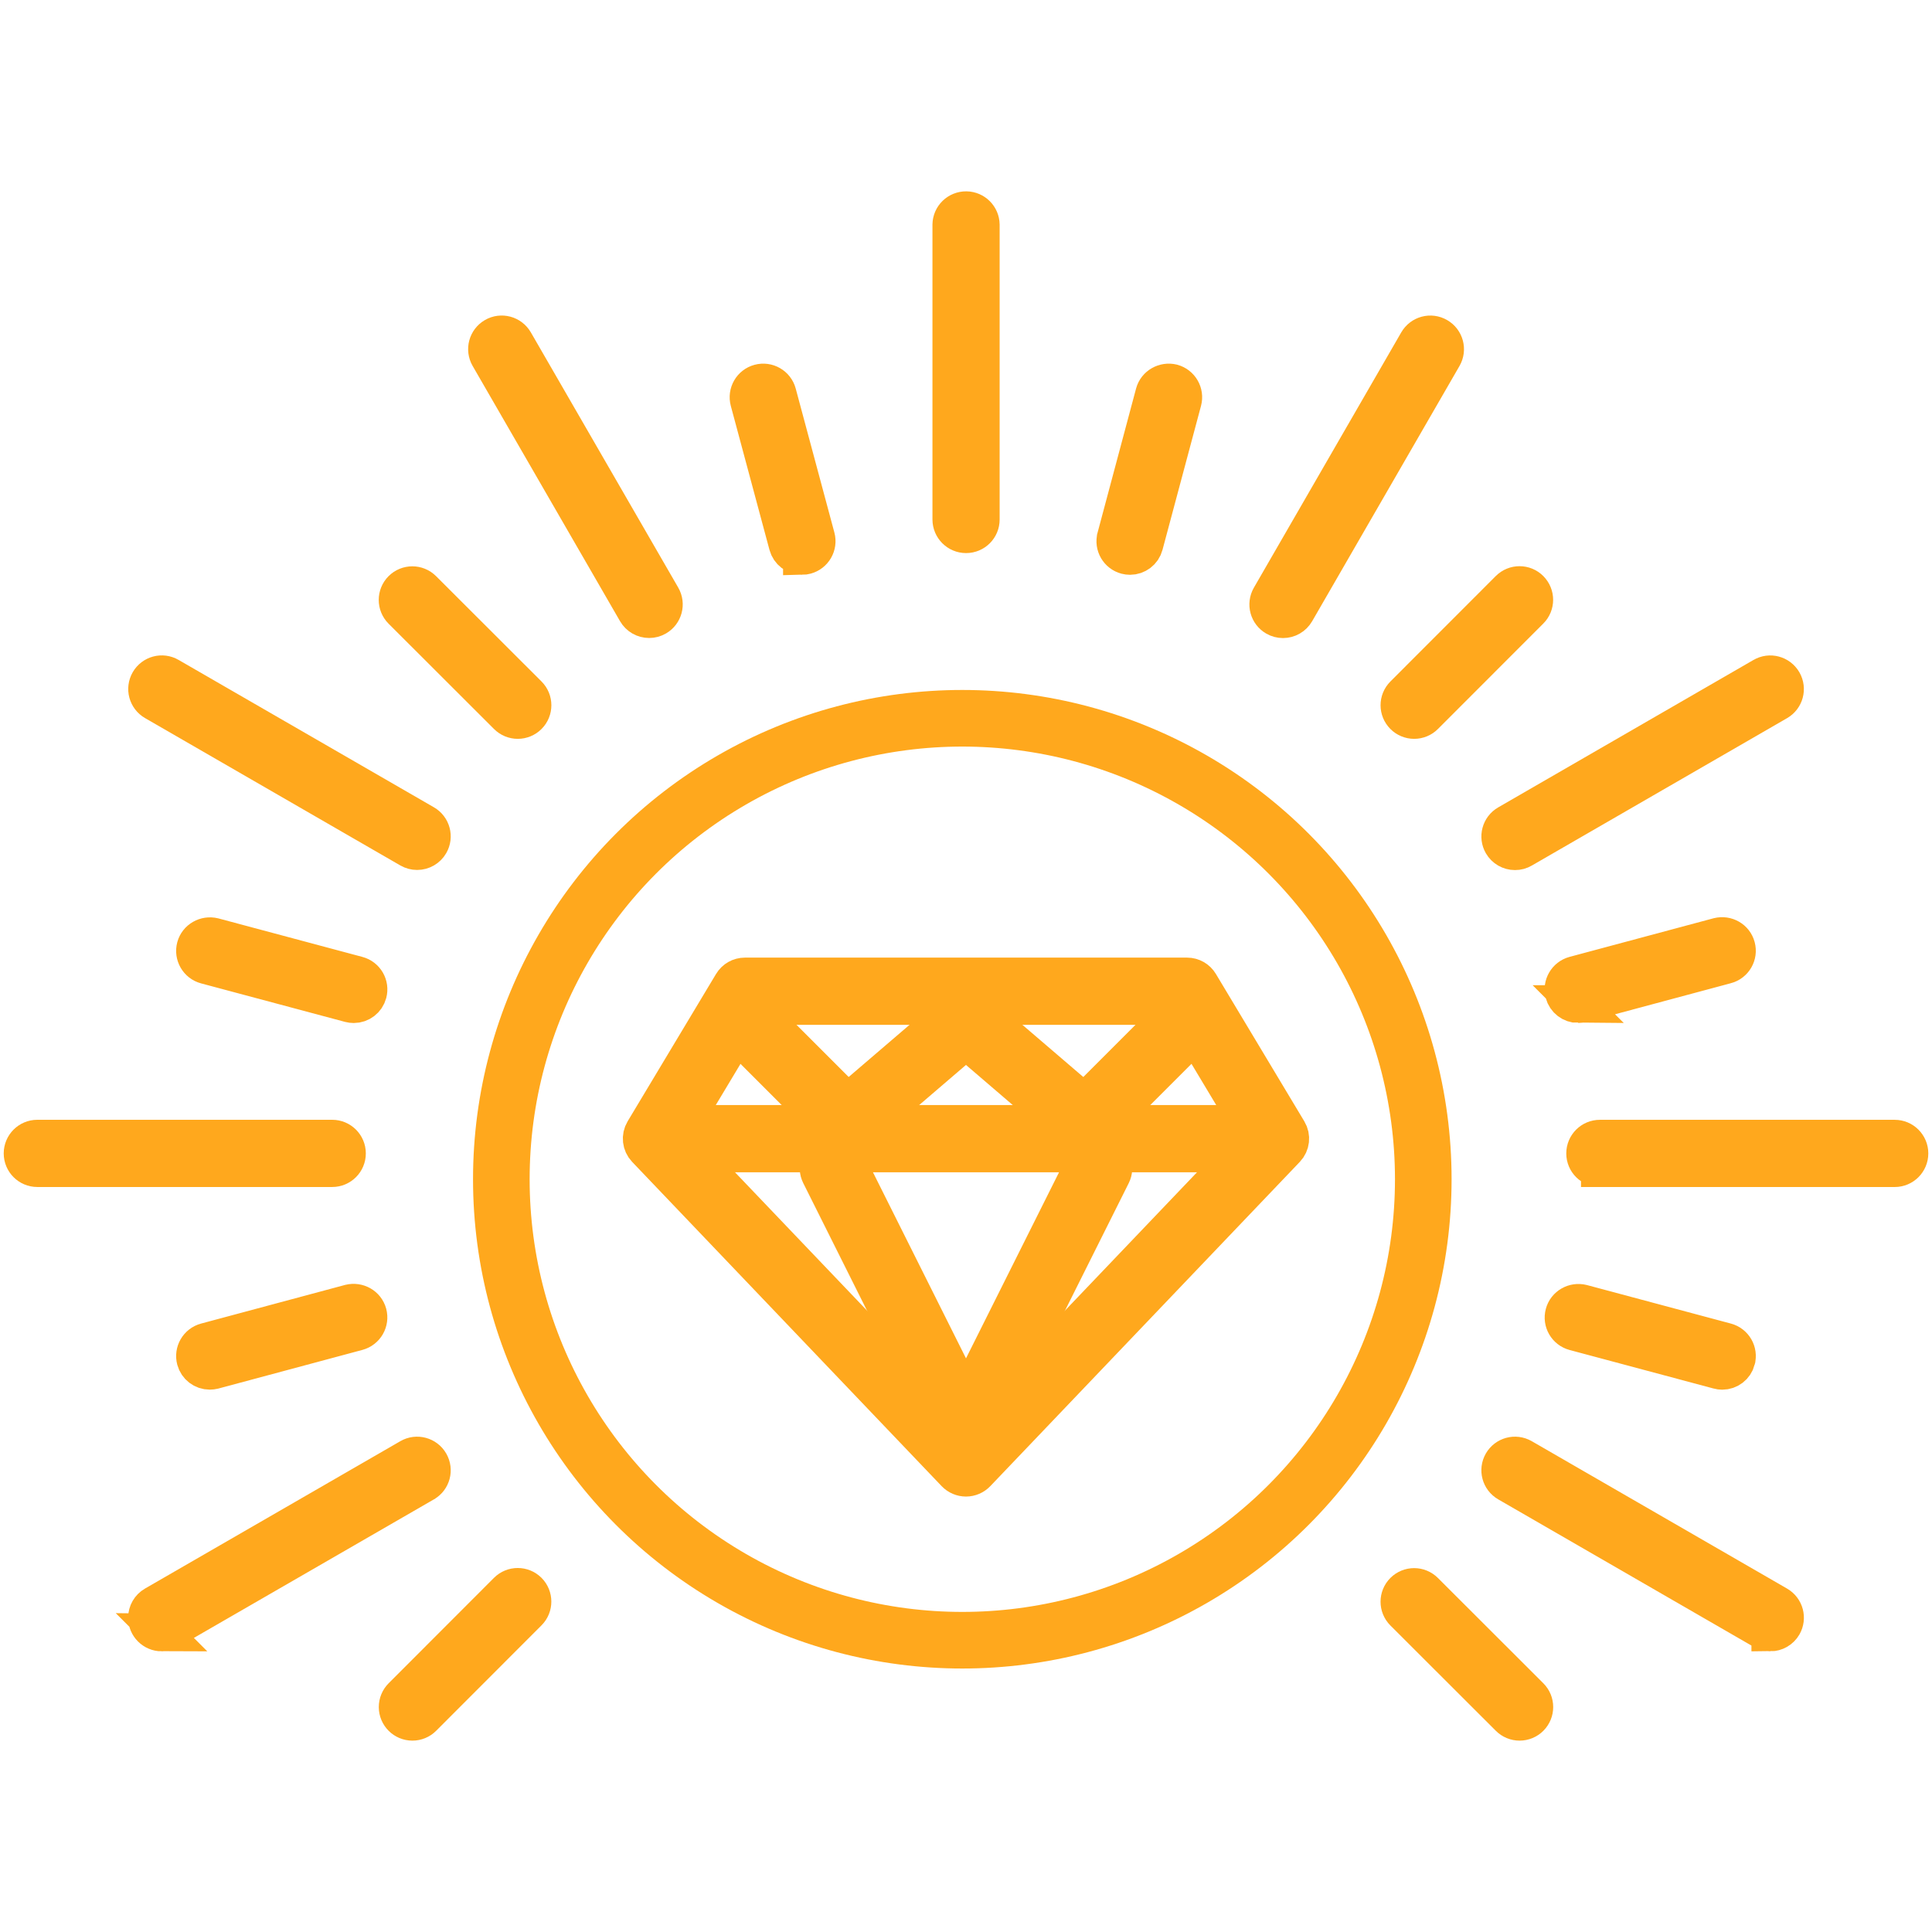 <?xml version="1.0" encoding="UTF-8"?>
<svg id="Layer_1" xmlns="http://www.w3.org/2000/svg" version="1.1" viewBox="0 0 800 800">
  <!-- Generator: Adobe Illustrator 30.0.0, SVG Export Plug-In . SVG Version: 2.1.1 Build 123)  -->
  <defs>
    <style>
      .st0 {
        fill: none;
        stroke-width: 23.44px;
      }

      .st0, .st1 {
        stroke: #ffa81d;
        stroke-miterlimit: 3.12;
      }

      .st1 {
        fill: #c8944a;
        stroke-width: 15.62px;
      }
    </style>
  </defs>
  <g id="SVGRepo_iconCarrier">
    <path class="st1" d="M137.55,483.7H15.45c-3.37,0-6.1-2.73-6.1-6.1,0-3.37,2.72-6.1,6.09-6.11h122.12c3.37,0,6.1,2.72,6.11,6.09,0,0,0,.01,0,.02,0,3.37-2.73,6.1-6.11,6.1ZM662.47,483.7c-3.37,0-6.1-2.73-6.1-6.09h0c0-3.38,2.73-6.11,6.1-6.11h122.08c3.37,0,6.11,2.73,6.11,6.1s-2.73,6.11-6.11,6.11h-122.08ZM66.98,675.97c-3.37,0-6.11-2.73-6.11-6.11,0-2.18,1.16-4.2,3.05-5.29l105.75-61.04c2.9-1.69,6.65-.69,8.34,2.24,1.68,2.91.69,6.63-2.22,8.31,0,0-.01,0-.02.01l-105.75,61.04c-.92.55-1.97.84-3.05.83h0ZM627.32,352.47c-2.18,0-4.2-1.17-5.29-3.05-1.68-2.92-.68-6.65,2.24-8.33l105.7-61.04c2.91-1.72,6.65-.7,8.35,2.23,1.68,2.92.68,6.65-2.24,8.33l-105.7,61.04c-.92.54-1.98.83-3.05.82ZM531.26,256.4c-1.07,0-2.13-.28-3.05-.82-2.92-1.68-3.92-5.41-2.24-8.33l61.02-105.71c1.69-2.92,5.41-3.95,8.35-2.23,2.92,1.68,3.92,5.41,2.24,8.33l-61.02,105.71c-1.1,1.89-3.11,3.05-5.29,3.05ZM400.03,221.21c-3.37,0-6.1-2.73-6.11-6.1v-122.06c.04-3.37,2.82-6.06,6.19-6.01,3.3.05,5.96,2.71,6.01,6.01v122.06c.01,3.37-2.71,6.1-6.08,6.1h0ZM268.8,256.37c-2.18,0-4.2-1.16-5.29-3.05l-61.04-105.7c-1.68-2.91-.69-6.64,2.23-8.33,0,0,0,0,0,0,2.9-1.7,6.64-.69,8.34,2.23l61.04,105.7c1.68,2.91.69,6.64-2.23,8.33,0,0,0,0,0,0-.92.54-1.98.82-3.05.82ZM733.04,675.95c-1.07,0-2.13-.28-3.05-.83l-105.72-61.04c-2.92-1.68-3.92-5.4-2.25-8.31,0,0,0,0,0,0,1.68-2.92,5.4-3.93,8.33-2.25,0,0,.01,0,.02.01l105.72,61.04c2.92,1.69,3.92,5.42,2.24,8.35-1.1,1.89-3.11,3.05-5.29,3.05ZM172.72,352.42c-1.07,0-2.12-.28-3.05-.82l-105.71-61.02c-2.92-1.68-3.92-5.41-2.24-8.32,0,0,0,0,0,0,1.68-2.92,5.41-3.95,8.34-2.23l105.71,61.02c2.92,1.68,3.92,5.41,2.24,8.32,0,0,0,0,0,0-1.09,1.89-3.11,3.05-5.29,3.05h0Z"/>
    <path class="st1" d="M400,611.88c-1.67,0-3.26-.68-4.42-1.88l-128.18-134.29c-1.89-1.99-2.23-5-.82-7.36l36.62-61.04c1.1-1.84,3.09-2.97,5.23-2.97h183.12c2.15,0,4.13,1.13,5.23,2.97l36.62,61.04c1.42,2.36,1.08,5.37-.82,7.36l-128.18,134.29c-1.16,1.2-2.75,1.88-4.41,1.88h0ZM279.45,470.64l120.55,126.29,120.55-126.29-32.45-54.09h-176.2l-32.45,54.09h0Z"/>
    <path class="st1" d="M503.76,477.6h-207.53c-3.37,0-6.1-2.74-6.1-6.11,0-3.37,2.73-6.1,6.1-6.1h207.54c3.37,0,6.1,2.73,6.1,6.09h0c0,3.38-2.73,6.12-6.1,6.12Z"/>
    <path class="st1" d="M393.9,587.47c-2.32,0-4.43-1.31-5.47-3.39l-48.83-97.66c-1.51-3.01-.29-6.67,2.72-8.17,0,0,0,0,.01,0,3.02-1.53,6.68-.29,8.19,2.72l48.83,97.66c1.51,3.02.29,6.69-2.73,8.2-.85.42-1.78.64-2.72.64h0Z"/>
    <path class="st1" d="M406.1,587.47c-.92,0-1.85-.21-2.72-.64-3.02-1.51-4.24-5.18-2.73-8.2l48.83-97.66c1.5-3.01,5.16-4.23,8.17-2.73,0,0,.01,0,.02,0,3.01,1.5,4.23,5.17,2.73,8.18,0,0,0,0,0,0l-48.83,97.66c-1.03,2.07-3.15,3.39-5.46,3.39h0ZM442.72,465.38c-1.46,0-2.87-.52-3.97-1.47l-38.76-33.23-38.76,33.23c-2.56,2.19-6.41,1.89-8.6-.67-2.19-2.55-1.9-6.4.65-8.6,0,0,0,0,.01,0l42.73-36.62c2.29-1.96,5.65-1.96,7.94,0l42.73,36.62c2.56,2.19,2.86,6.03.67,8.59,0,0-.01.01-.02.02-1.15,1.36-2.85,2.14-4.63,2.13h0Z"/>
    <circle class="st0" cx="398.47" cy="488.3" r="190.88"/>
    <path class="st1" d="M345.06,465.38c-1.62,0-3.17-.64-4.32-1.79l-36.62-36.62c-2.38-2.38-2.38-6.25,0-8.63s6.25-2.38,8.63,0l36.62,36.62c2.38,2.38,2.39,6.24,0,8.63,0,0,0,0,0,0-1.14,1.15-2.7,1.79-4.32,1.79h0ZM454.93,465.38c-3.37,0-6.1-2.73-6.1-6.1,0-1.62.64-3.17,1.79-4.32l36.62-36.62c2.38-2.38,6.25-2.38,8.63,0,2.38,2.38,2.38,6.25,0,8.63l-36.62,36.62c-1.14,1.15-2.7,1.79-4.32,1.79Z"/>
    <path class="st1" d="M653.5,415.78c-2.76,0-5.17-1.86-5.89-4.52-.87-3.26,1.06-6.6,4.32-7.49l59.63-15.99c3.25-.8,6.6,1.07,7.46,4.32.88,3.25-1.04,6.6-4.3,7.48,0,0-.01,0-.02,0l-59.61,15.99c-.52.13-1.06.2-1.6.2ZM86.84,567.61c-2.76,0-5.17-1.85-5.89-4.51-.87-3.26,1.06-6.61,4.32-7.49l59.62-16c3.26-.79,6.6,1.07,7.48,4.32.87,3.26-1.06,6.61-4.32,7.49l-59.62,16c-.52.12-1.05.19-1.59.19Z"/>
    <path class="st1" d="M585.58,298.13c-1.62,0-3.17-.64-4.32-1.79-2.38-2.38-2.39-6.24,0-8.63,0,0,0,0,0,0l43.63-43.66c2.39-2.39,6.25-2.39,8.63,0s2.39,6.25,0,8.63l-43.63,43.66c-1.14,1.15-2.7,1.79-4.32,1.79h0ZM170.77,712.95c-3.37,0-6.1-2.72-6.11-6.09,0-1.62.64-3.18,1.79-4.33l43.62-43.66c2.38-2.38,6.25-2.38,8.63,0,2.38,2.38,2.38,6.25,0,8.63h0l-43.62,43.66c-1.14,1.15-2.7,1.79-4.31,1.79h0Z"/>
    <path class="st1" d="M467.93,230.2c-.53,0-1.05-.07-1.57-.2-3.25-.86-5.19-4.2-4.32-7.45,0-.01,0-.02,0-.03l15.93-59.63c.88-3.26,4.27-5.09,7.47-4.33,3.25.88,5.19,4.22,4.33,7.48l-15.95,59.63c-.72,2.73-3.2,4.53-5.89,4.53h0Z"/>
    <path class="st1" d="M332.06,230.2c-2.76,0-5.17-1.85-5.89-4.52l-16.01-59.61c-.88-3.25,1.05-6.6,4.3-7.47,0,0,0,0,0,0,3.25-.88,6.6,1.05,7.48,4.3l16.01,59.61c.88,3.25-1.05,6.6-4.3,7.48,0,0,0,0,0,0-.52.14-1.05.21-1.59.22Z"/>
    <path class="st1" d="M214.4,298.13c-1.62,0-3.17-.64-4.32-1.79l-43.66-43.61c-2.38-2.38-2.38-6.25,0-8.63h0c2.38-2.38,6.24-2.39,8.63,0,0,0,0,0,0,0l43.66,43.61c2.38,2.38,2.39,6.25,0,8.63-1.15,1.15-2.7,1.79-4.32,1.79h0ZM629.23,712.95c-1.62,0-3.17-.64-4.32-1.79l-43.66-43.61c-2.38-2.38-2.38-6.25,0-8.63s6.25-2.38,8.63,0l43.66,43.61c2.39,2.38,2.39,6.24.01,8.63-1.15,1.15-2.7,1.79-4.33,1.79h0Z"/>
    <path class="st1" d="M146.49,415.8c-.53,0-1.06-.07-1.59-.2l-59.63-15.95c-3.25-.87-5.19-4.22-4.32-7.48.87-3.25,4.25-5.1,7.48-4.33l59.63,15.95c3.26.87,5.19,4.22,4.32,7.48-.71,2.67-3.13,4.53-5.89,4.53h0ZM713.14,567.63c-.53,0-1.05-.07-1.57-.22l-59.61-15.95c-3.27-.88-5.2-4.22-4.32-7.46.86-3.27,4.24-5.13,7.46-4.34l59.61,15.95c3.25.87,5.19,4.21,4.32,7.47,0,0,0,.01,0,.02-.71,2.67-3.13,4.53-5.89,4.53Z"/>
  </g>
</svg>